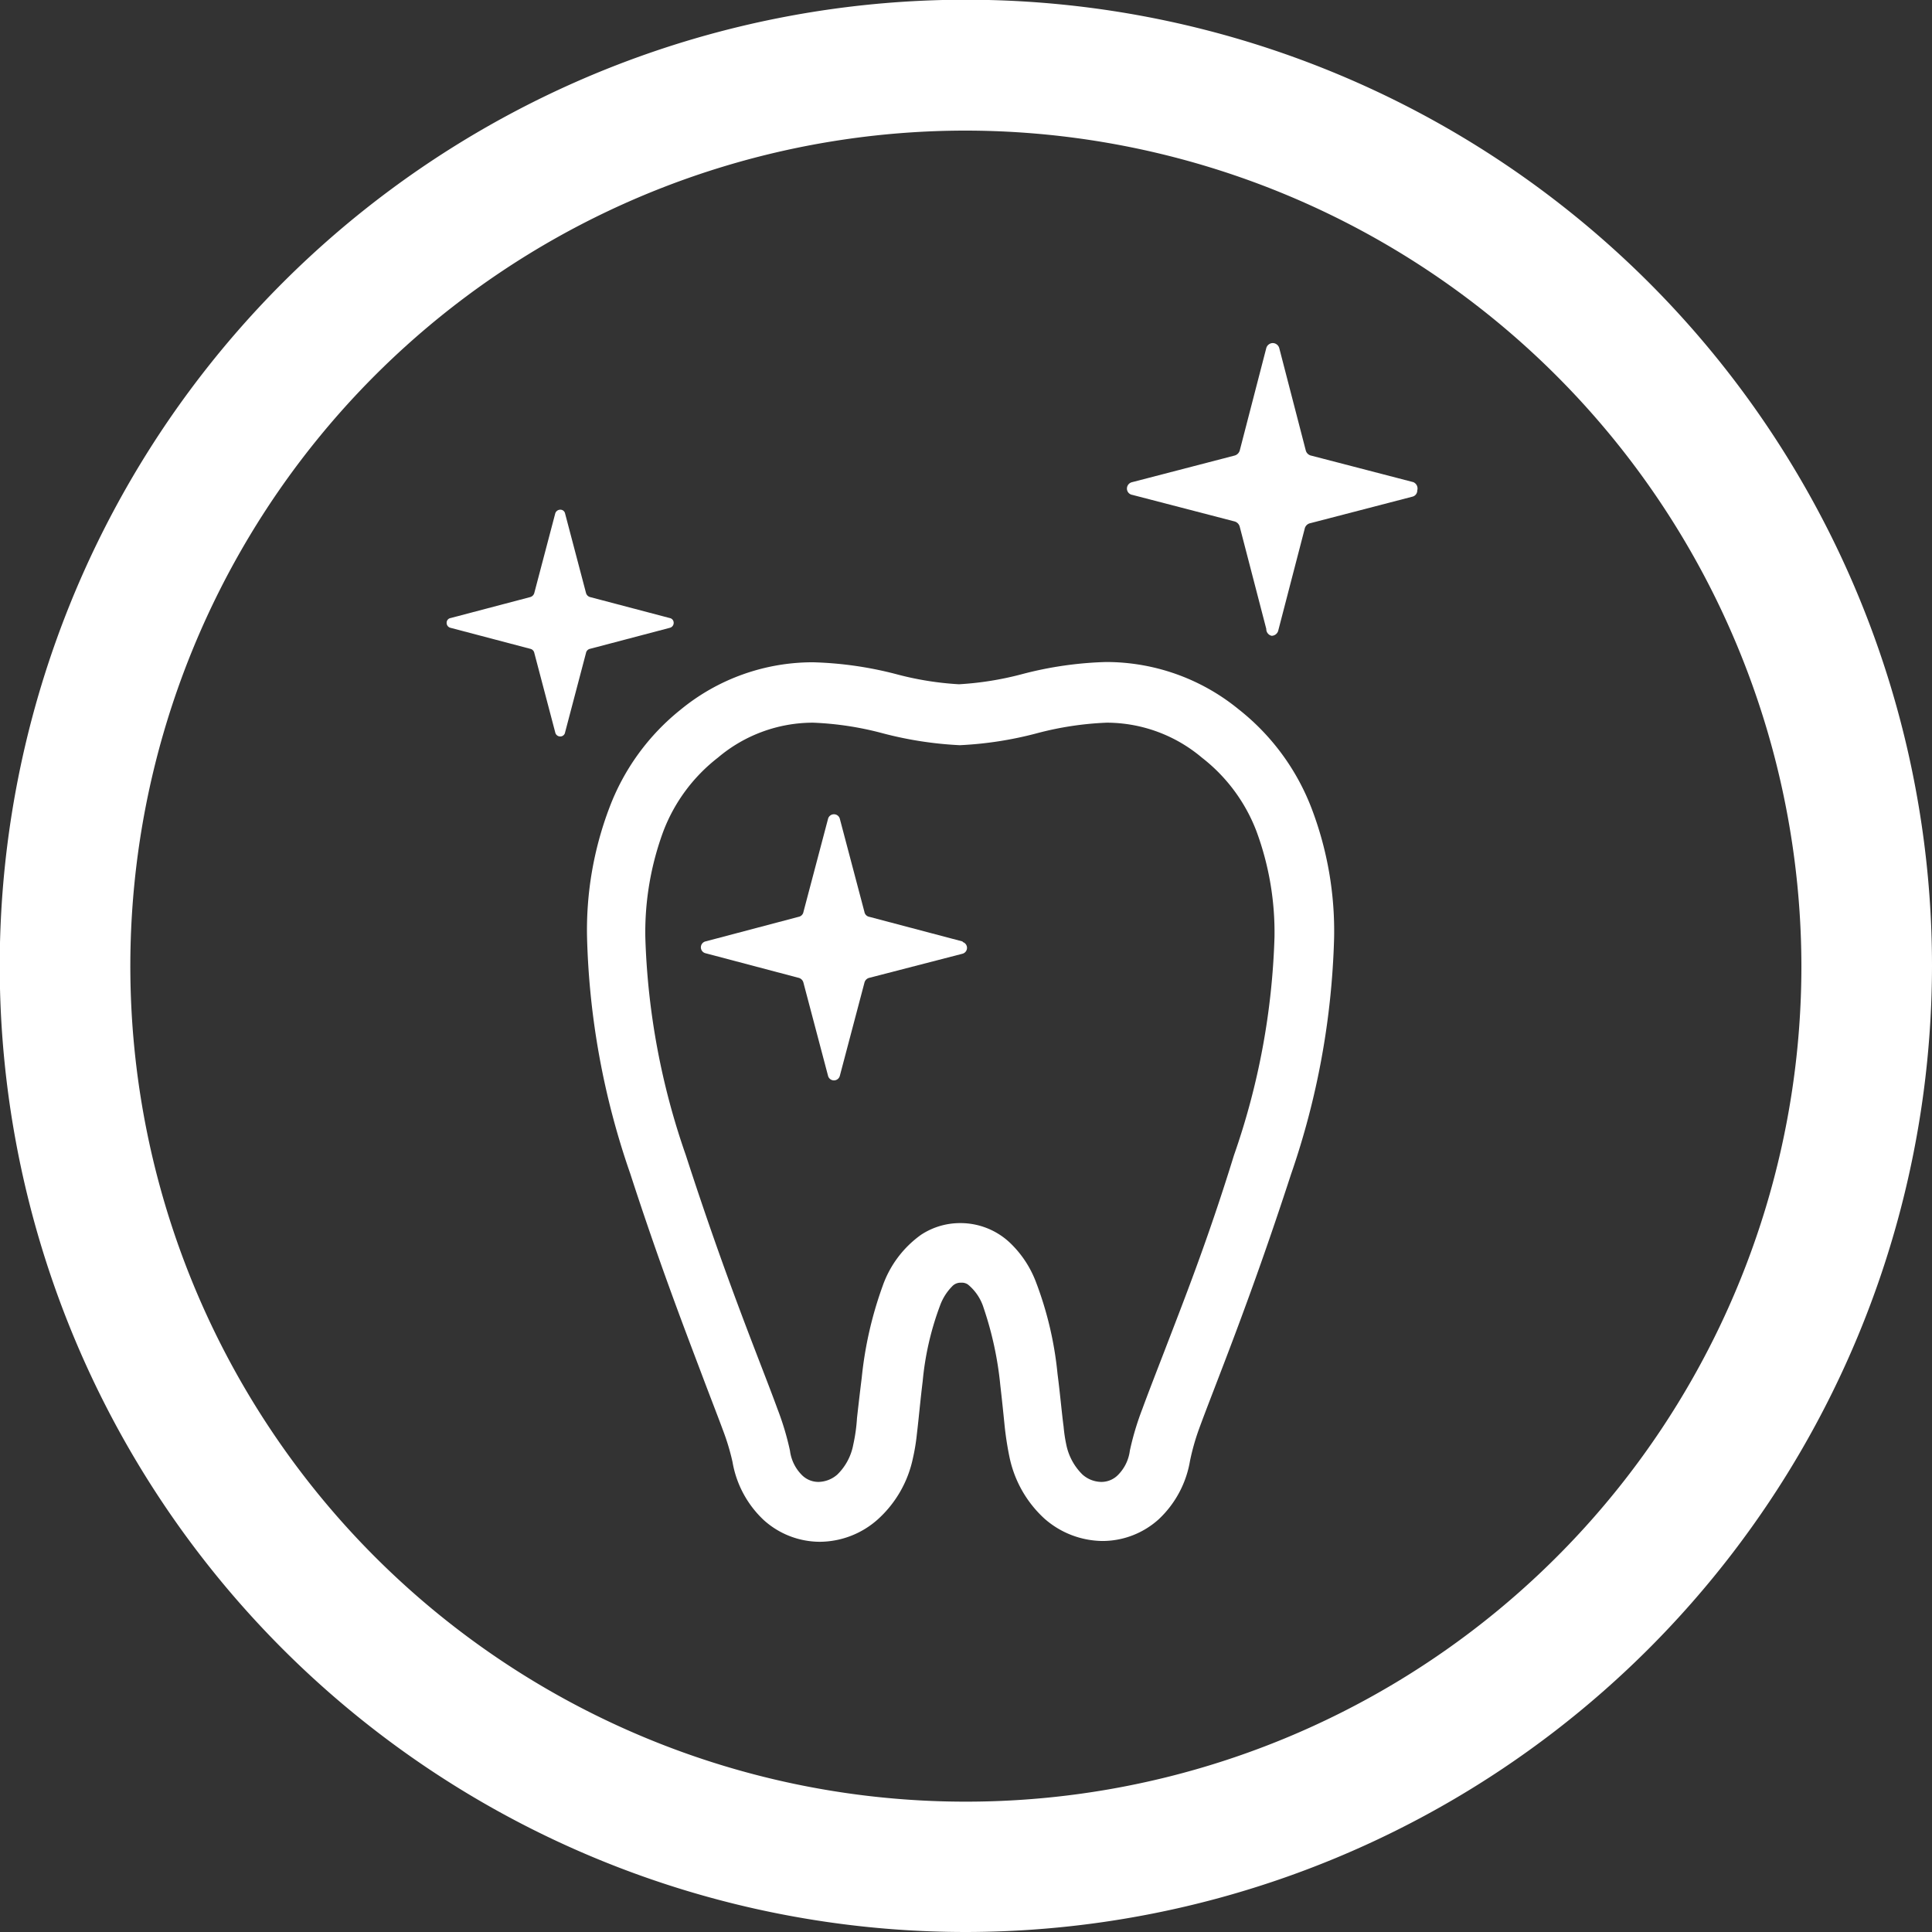 <svg xmlns="http://www.w3.org/2000/svg" viewBox="0 0 72.93 72.93"><rect x="0" y="0" width="72.93" height="72.93" fill="#333333" stroke="none"/><defs><style>.cls-1{fill:#fff;}</style></defs><title>T6</title><g id="圖層_2" data-name="圖層 2"><g id="圖層_1-2" data-name="圖層 1"><path class="cls-1" d="M46.75,26.77a7.9,7.9,0,0,0-5-1.78,13.88,13.88,0,0,0-3.14.45,11.92,11.92,0,0,1-2.41.39,11.73,11.73,0,0,1-2.4-.39A13.88,13.88,0,0,0,30.69,25a7.86,7.86,0,0,0-5,1.79A8.63,8.63,0,0,0,23,30.5a13,13,0,0,0-.84,4.88,29.4,29.4,0,0,0,1.63,8.92c1.07,3.3,2,5.73,2.67,7.5.33.88.61,1.59.82,2.16a8.62,8.62,0,0,1,.37,1.22,3.91,3.91,0,0,0,1.18,2.2,3.17,3.17,0,0,0,2.12.82,3.31,3.31,0,0,0,2.19-.85,4.29,4.29,0,0,0,1.32-2.3,7.51,7.51,0,0,0,.15-.91c.07-.58.13-1.27.22-2a11,11,0,0,1,.66-2.87,2,2,0,0,1,.45-.71.43.43,0,0,1,.34-.14.4.4,0,0,1,.26.07,1.85,1.85,0,0,1,.59.88,13,13,0,0,1,.63,2.92c.06.52.11,1,.16,1.5a11.88,11.88,0,0,0,.19,1.23,4.34,4.34,0,0,0,1.31,2.3,3.36,3.36,0,0,0,2.2.85,3.17,3.17,0,0,0,2.12-.82,3.91,3.91,0,0,0,1.18-2.2A8.62,8.62,0,0,1,45.24,54c.62-1.71,1.88-4.71,3.49-9.66a29.71,29.71,0,0,0,1.63-8.92,13,13,0,0,0-.84-4.88A8.72,8.72,0,0,0,46.75,26.77Zm-.17,16.84c-1,3.25-1.95,5.63-2.62,7.38-.34.88-.62,1.6-.84,2.2a10.56,10.56,0,0,0-.47,1.57,1.58,1.58,0,0,1-.47.94.88.88,0,0,1-.61.24,1.09,1.09,0,0,1-.71-.28,2.19,2.19,0,0,1-.61-1.13,5.54,5.54,0,0,1-.1-.67c-.07-.52-.13-1.23-.23-2a13.35,13.35,0,0,0-.82-3.48,4,4,0,0,0-1-1.49,2.72,2.72,0,0,0-1.85-.72,2.68,2.68,0,0,0-1.48.44,4,4,0,0,0-1.45,1.93A14.4,14.4,0,0,0,32.53,52c-.07.56-.13,1.09-.18,1.53a6.37,6.37,0,0,1-.14,1,2.12,2.12,0,0,1-.6,1.13,1.11,1.11,0,0,1-.71.28.88.88,0,0,1-.61-.24,1.58,1.58,0,0,1-.47-.94,10.56,10.56,0,0,0-.47-1.57c-.66-1.81-1.88-4.7-3.46-9.58a27.4,27.4,0,0,1-1.53-8.23,11,11,0,0,1,.68-4,6.4,6.4,0,0,1,2.06-2.78,5.56,5.56,0,0,1,3.59-1.32,11.91,11.91,0,0,1,2.63.4,14.05,14.05,0,0,0,2.91.45,13.85,13.85,0,0,0,2.91-.45,12.08,12.08,0,0,1,2.64-.4,5.58,5.58,0,0,1,3.59,1.32,6.4,6.4,0,0,1,2.06,2.78,11,11,0,0,1,.68,4A27.4,27.4,0,0,1,46.58,43.61Z"/><path class="cls-1" d="M53.35,18.2l-3.85-1a.27.27,0,0,1-.21-.2l-1-3.86a.26.26,0,0,0-.25-.19.26.26,0,0,0-.24.19l-1,3.86a.28.28,0,0,1-.21.2l-3.85,1a.25.25,0,0,0-.2.24.24.24,0,0,0,.2.24l3.85,1a.28.28,0,0,1,.21.21l1,3.85A.26.26,0,0,0,48,24a.26.26,0,0,0,.25-.19l1-3.85a.27.27,0,0,1,.21-.21l3.85-1a.24.24,0,0,0,.19-.24A.26.26,0,0,0,53.35,18.2Z"/><path class="cls-1" d="M36.34,35.54l-3.52-.93a.23.23,0,0,1-.19-.19L31.7,30.9a.23.23,0,0,0-.44,0l-.93,3.52a.23.23,0,0,1-.19.19l-3.52.93a.23.23,0,0,0,0,.44l3.52.93a.25.25,0,0,1,.19.19l.93,3.52a.23.23,0,0,0,.44,0l.93-3.52a.25.25,0,0,1,.19-.19L36.34,36a.23.23,0,0,0,0-.44Z"/><path class="cls-1" d="M22.28,24.49l3-.79a.19.19,0,0,0,.15-.19.18.18,0,0,0-.15-.18l-3-.79a.22.22,0,0,1-.16-.16l-.79-3a.18.18,0,0,0-.18-.14.2.2,0,0,0-.19.14l-.79,3a.22.22,0,0,1-.16.16l-3,.79a.18.18,0,0,0-.15.18.19.19,0,0,0,.15.19l3,.79a.2.2,0,0,1,.16.16l.79,3a.19.19,0,0,0,.19.15.18.18,0,0,0,.18-.15l.79-3A.2.2,0,0,1,22.28,24.49Z"/><path class="cls-1" d="M36.47,72.93A36.47,36.47,0,1,1,72.93,36.47,36.51,36.51,0,0,1,36.47,72.93Zm0-68A31.54,31.54,0,1,0,68,36.47,31.58,31.58,0,0,0,36.47,4.93Z"/></g></g></svg>